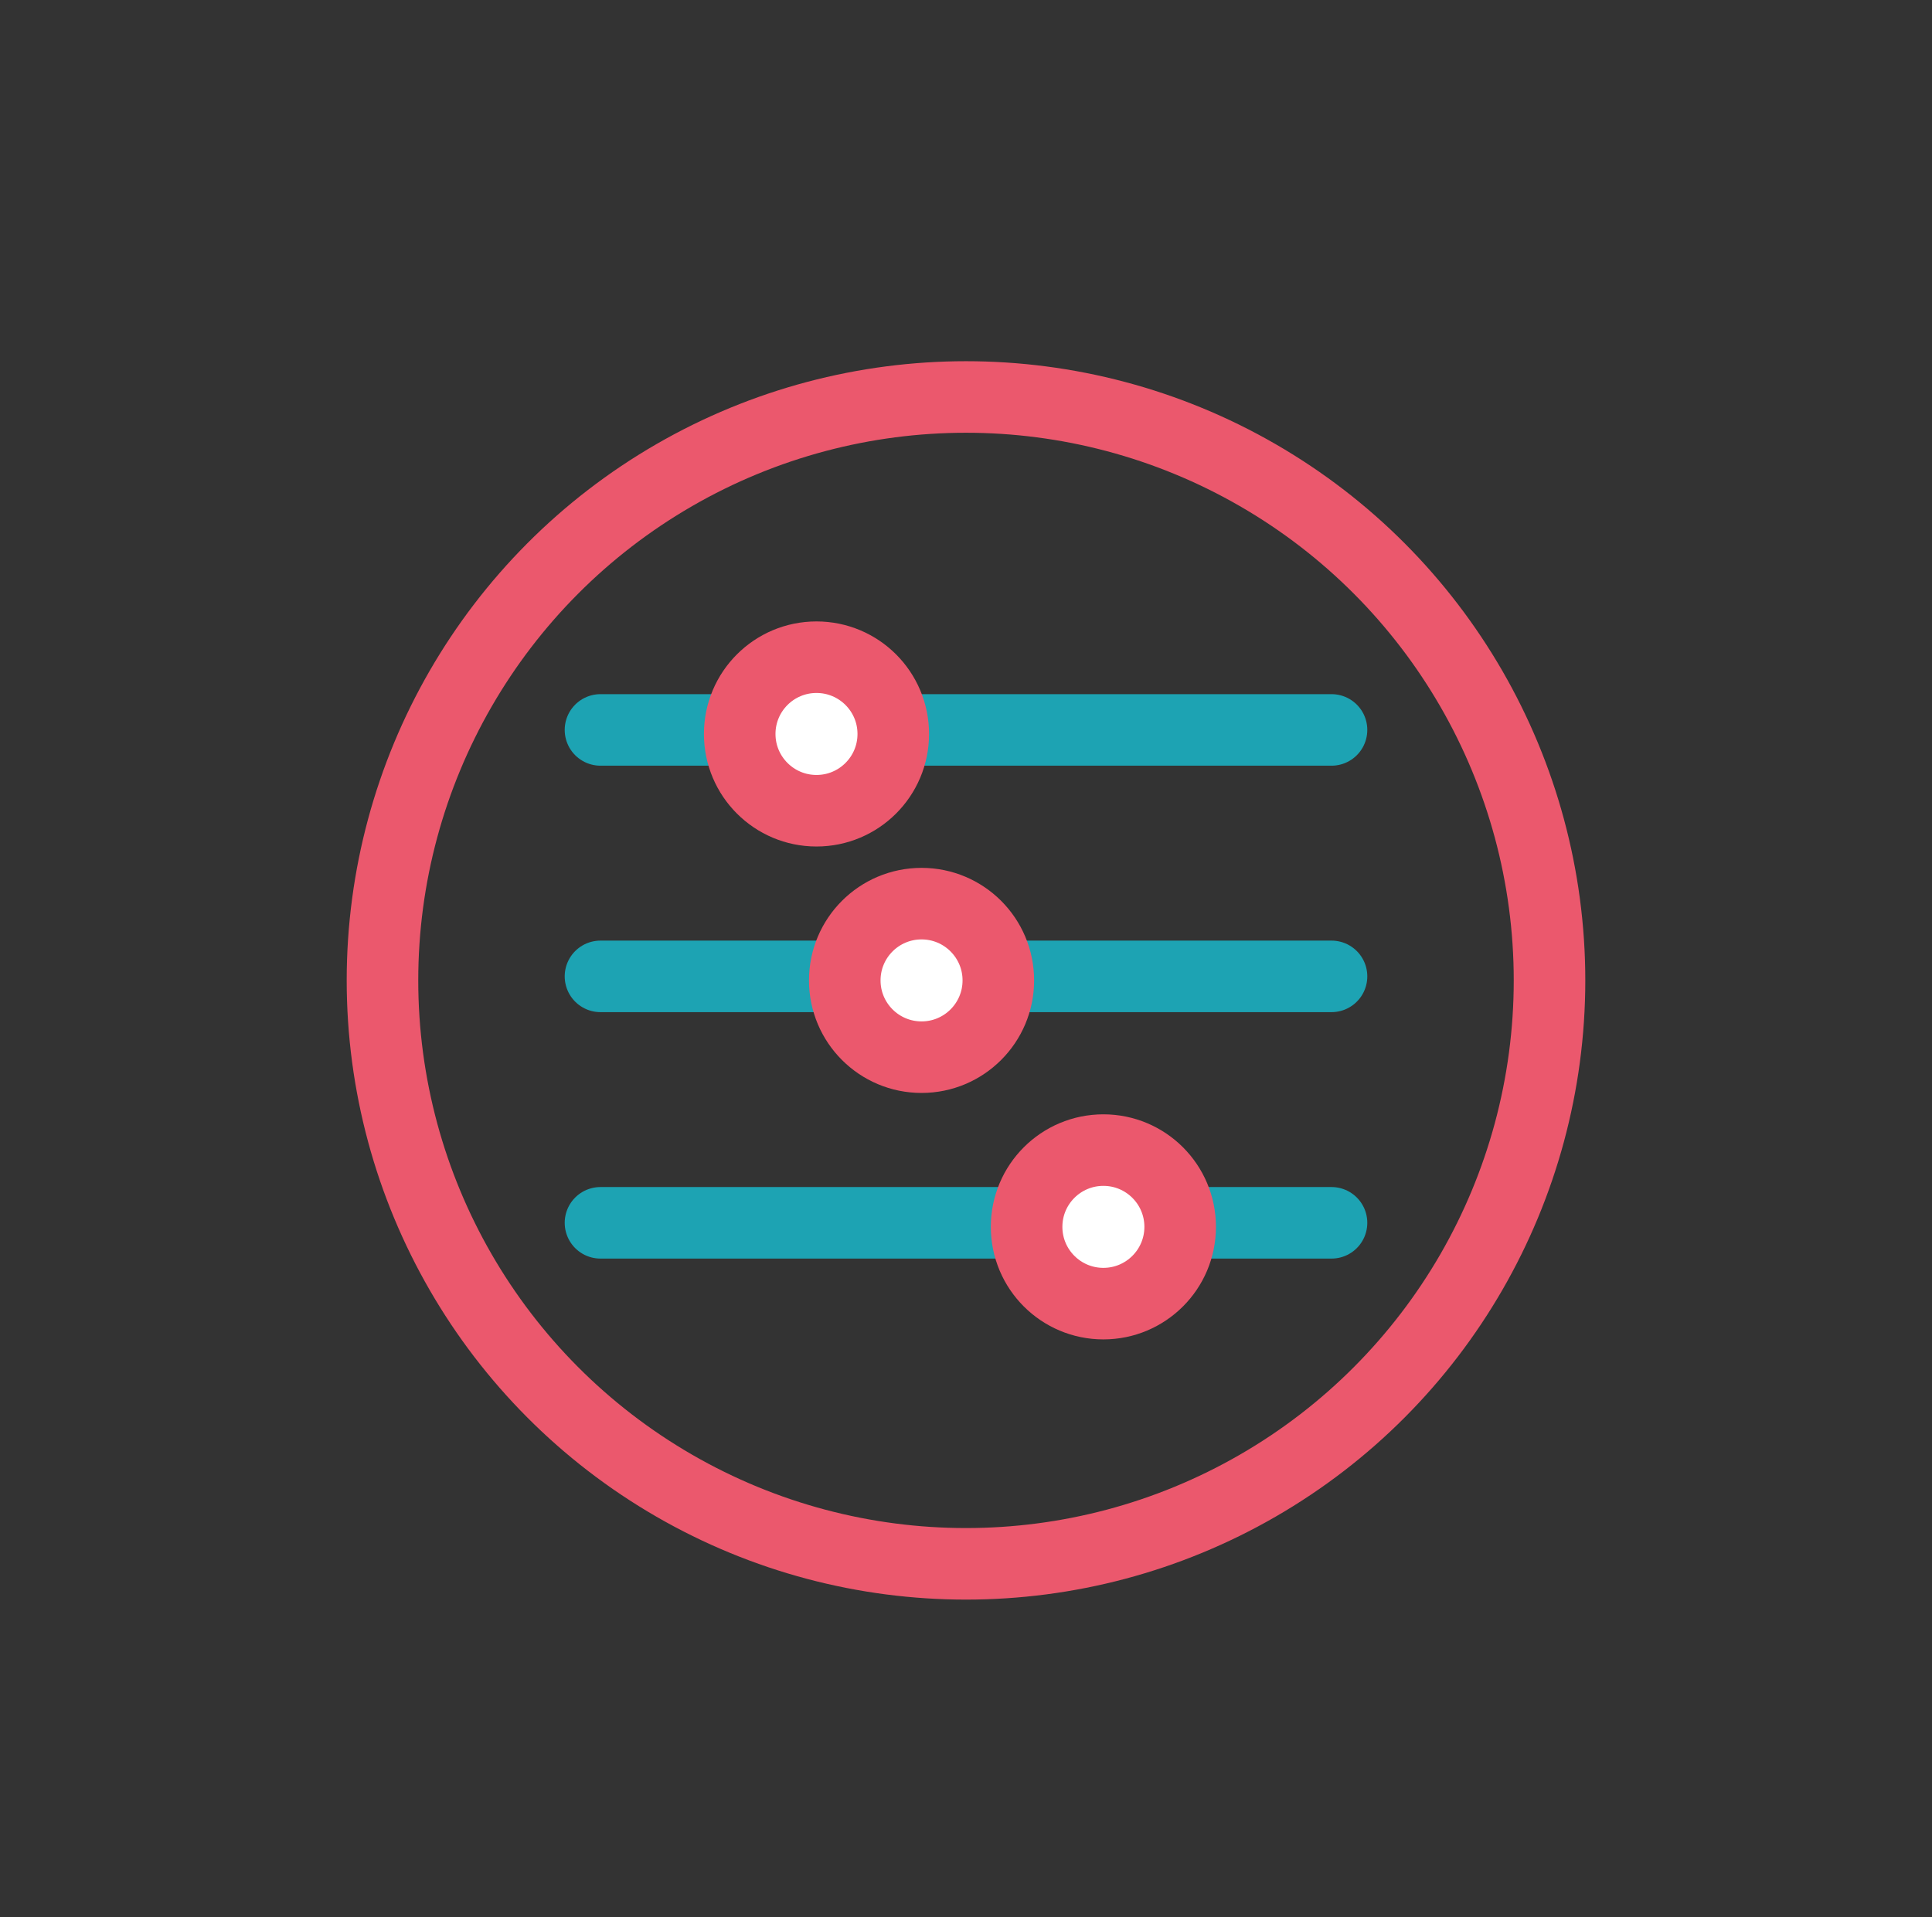 <?xml version="1.0" encoding="UTF-8"?><svg id="Laag_1" xmlns="http://www.w3.org/2000/svg" viewBox="0 0 135 134"><rect x="0" y="0" width="135" height="134" fill="#333333" stroke="none"/><defs><style>.cls-1{stroke-width:0px;}.cls-1,.cls-2,.cls-3{fill:none;}.cls-4{fill:#fff;}.cls-4,.cls-2{stroke:#eb586d;}.cls-4,.cls-2,.cls-3{stroke-linecap:round;stroke-miterlimit:10;stroke-width:5px;}.cls-3{stroke:#1da3b3;}</style></defs><circle class="cls-2" cx="67.5" cy="68.518" r="40.774"/><line class="cls-3" x1="41.959" y1="51.012" x2="93.041" y2="51.012"/><circle class="cls-4" cx="57.053" cy="51.295" r="5.365"/><line class="cls-3" x1="41.959" y1="68.236" x2="93.041" y2="68.236"/><circle class="cls-4" cx="64.394" cy="68.518" r="5.365"/><line class="cls-3" x1="41.959" y1="85.459" x2="93.041" y2="85.459"/><circle class="cls-4" cx="77.1" cy="85.742" r="5.365"/><rect class="cls-1" width="135" height="134"/></svg>